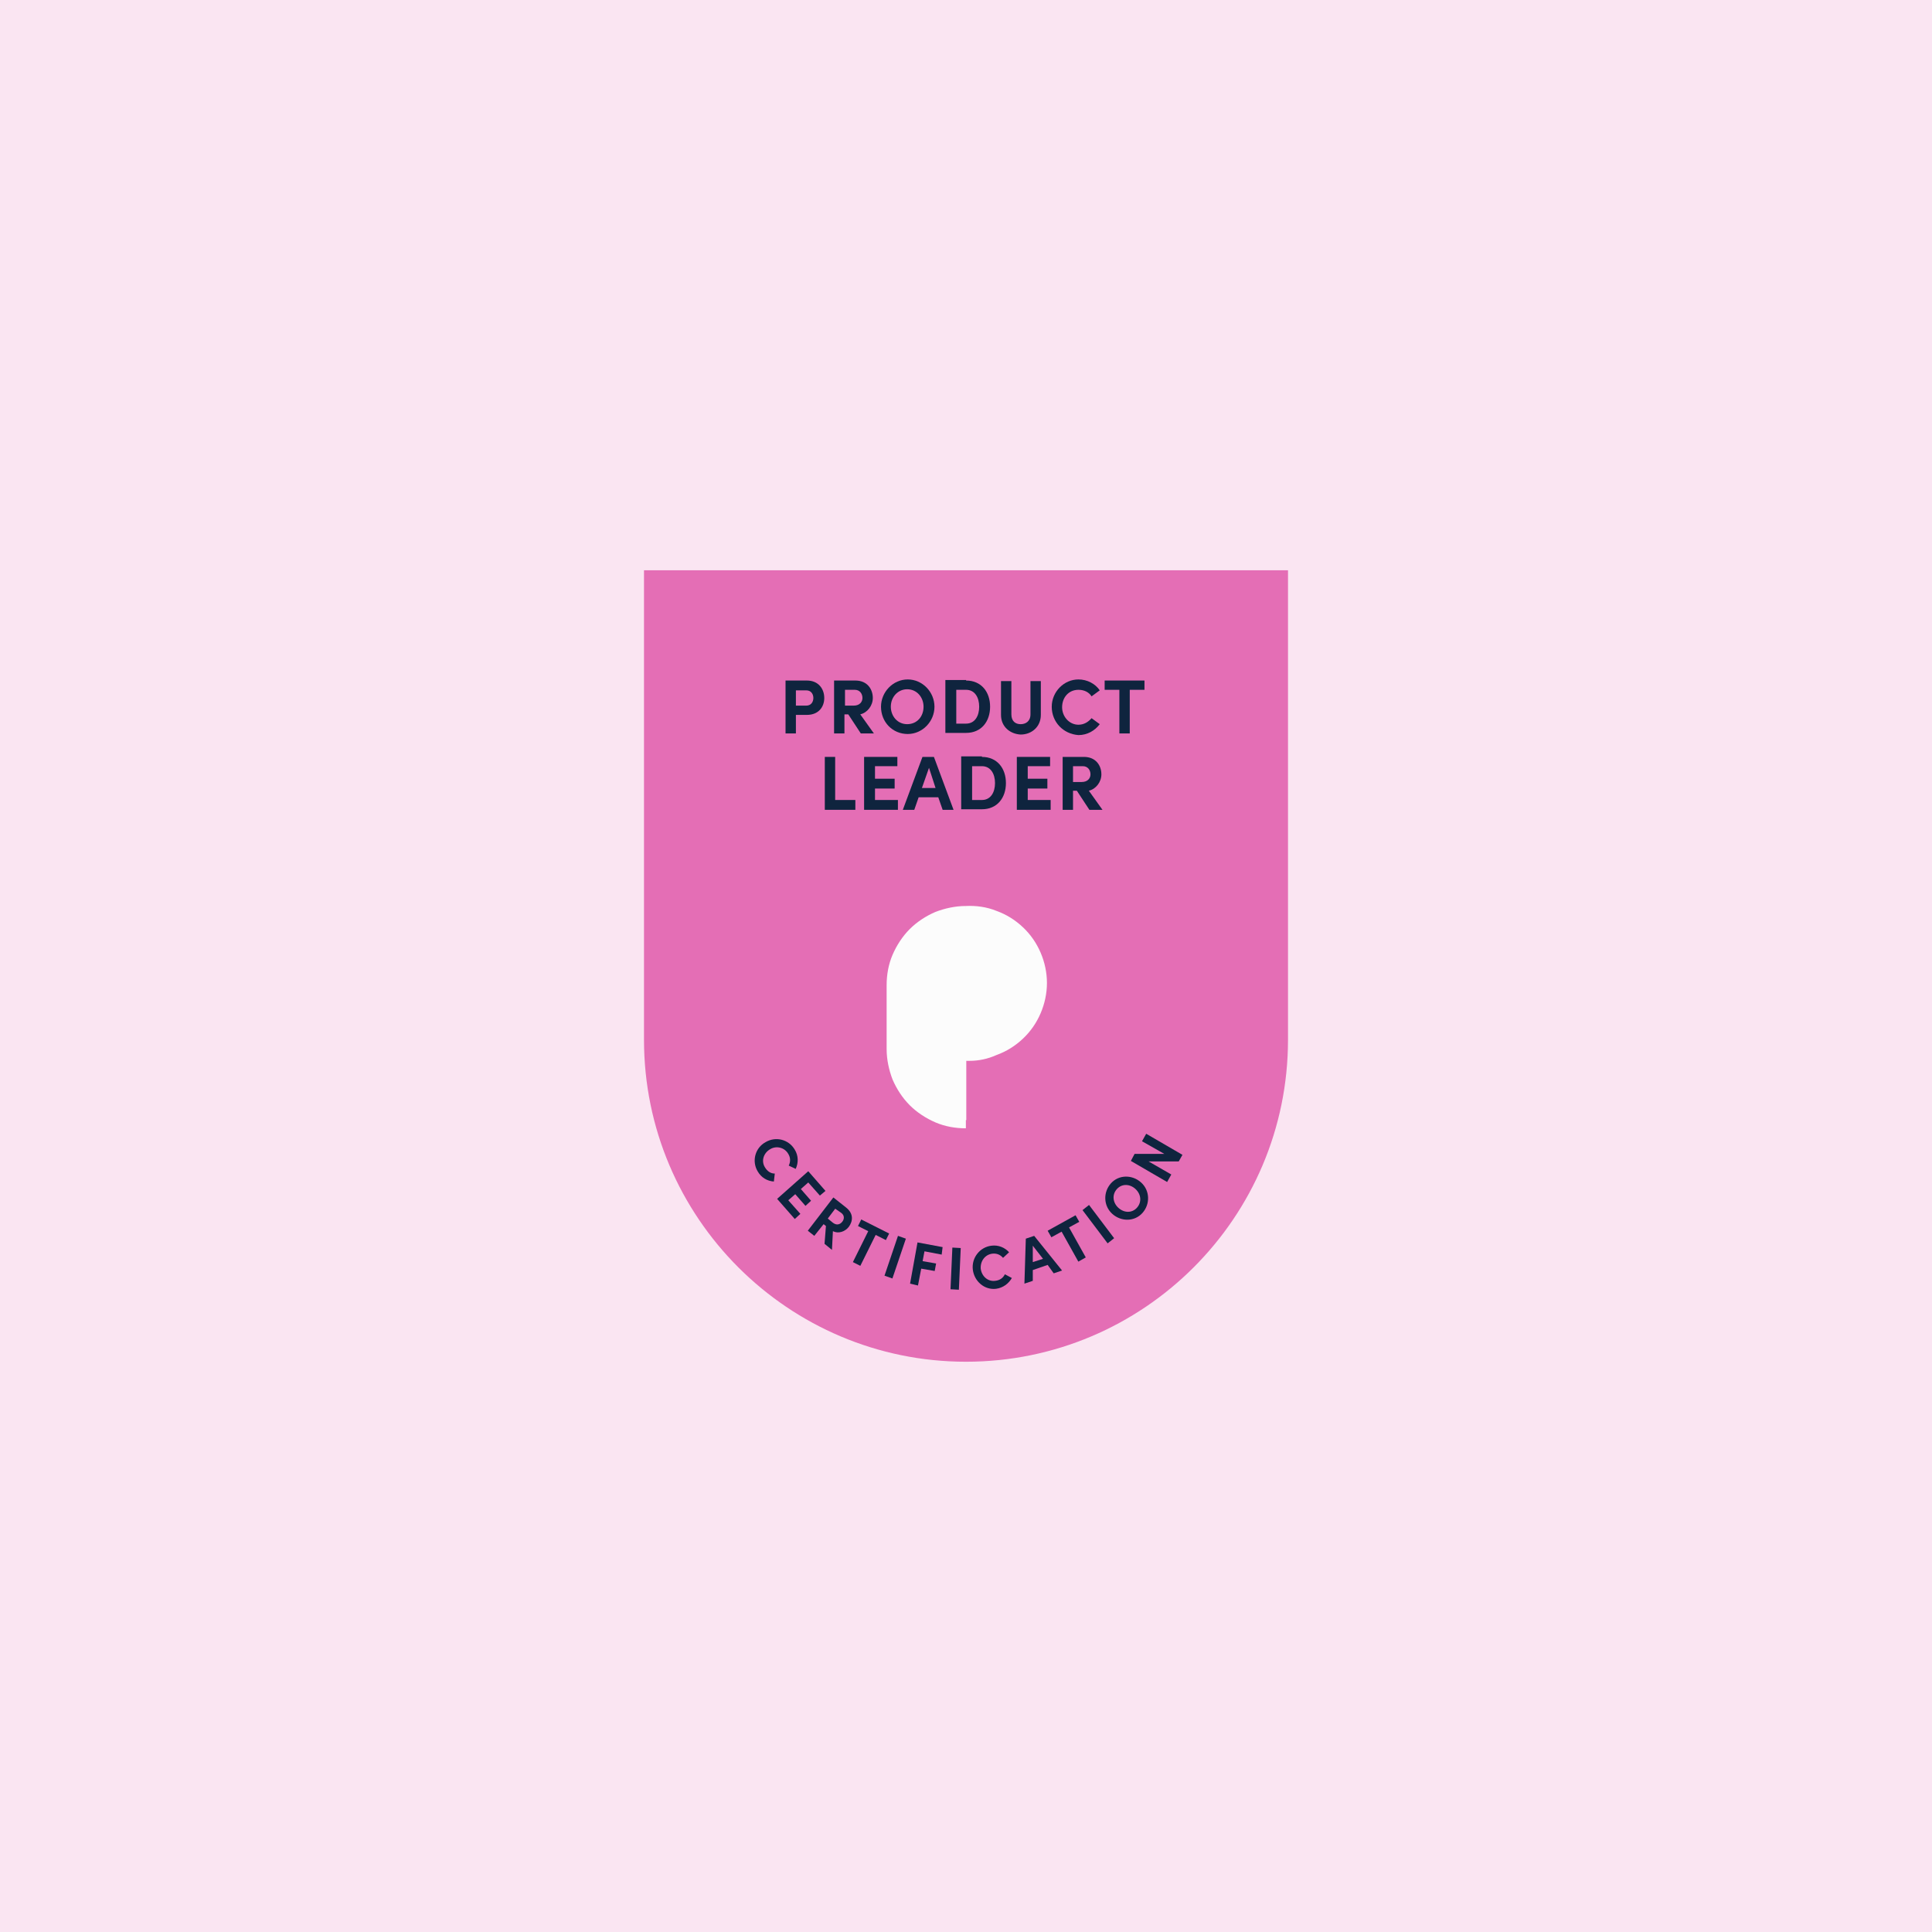 <svg width="330" height="330" viewBox="0 0 330 330" fill="none" xmlns="http://www.w3.org/2000/svg">
<rect width="330" height="330" fill="#FAE5F2"/>
<g clip-path="url(#clip0_2609_3550)">
<path d="M165 232.595C134.687 232.595 110 207.992 110 177.595V97.404H220V177.595C220 207.992 195.313 232.595 165 232.595Z" fill="#E46EB5"/>
<path fill-rule="evenodd" clip-rule="evenodd" d="M165.05 181.199H165.6C167.147 181.199 168.694 180.89 170.241 180.194C171.942 179.575 173.412 178.647 174.727 177.41C176.041 176.172 177.047 174.703 177.743 173.079C178.439 171.454 178.826 169.676 178.826 167.897C178.826 166.118 178.439 164.339 177.743 162.715C177.047 161.091 176.041 159.621 174.727 158.384C173.412 157.146 171.942 156.218 170.241 155.6C168.539 154.904 166.76 154.671 164.982 154.749V155.12C164.98 155.12 164.979 155.12 164.978 155.12V154.751C163.199 154.751 161.42 155.138 159.796 155.756C158.172 156.452 156.625 157.458 155.388 158.695C154.15 159.933 153.145 161.479 152.449 163.104C151.753 164.728 151.443 166.507 151.443 168.285V179.19C151.443 180.969 151.83 182.748 152.449 184.372C153.145 185.996 154.15 187.543 155.388 188.781C156.625 190.018 158.172 191.024 159.796 191.72C161.42 192.416 163.199 192.725 164.978 192.725V191.333C165.002 191.333 165.026 191.333 165.05 191.333V181.199Z" fill="#FCFCFC"/>
<path d="M137.81 116.24C139.859 116.24 140.791 117.731 140.791 119.222C140.791 120.713 139.859 122.11 137.81 122.11H135.946V125.278H134.176V116.24H137.81ZM137.716 120.526C138.555 120.526 138.928 119.874 138.928 119.222C138.928 118.57 138.555 117.917 137.716 117.917H135.946V120.526H137.716V120.526Z" fill="#0F243E"/>
<path d="M147.033 125.278L144.89 122.017H144.238V125.278H142.468V116.24H146.102C148.151 116.24 149.083 117.731 149.083 119.222C149.083 120.526 148.151 121.738 146.94 122.017L149.27 125.278H147.033ZM144.331 117.824V120.526H145.822C146.847 120.526 147.313 119.874 147.313 119.222C147.313 118.476 146.847 117.824 146.008 117.824H144.331Z" fill="#0F243E"/>
<path d="M150.482 120.713C150.482 118.197 152.532 116.054 155.048 116.054C157.564 116.054 159.614 118.197 159.614 120.713C159.614 123.229 157.564 125.372 155.048 125.372C152.439 125.372 150.482 123.322 150.482 120.713ZM157.75 120.713C157.75 119.129 156.632 117.731 154.955 117.731C153.371 117.731 152.16 119.036 152.16 120.713C152.16 122.297 153.278 123.694 154.955 123.694C156.632 123.694 157.75 122.39 157.75 120.713Z" fill="#0F243E"/>
<path d="M165.016 116.24C167.625 116.24 169.116 118.197 169.116 120.713C169.116 123.229 167.625 125.185 165.016 125.185H161.476V116.147H165.016V116.24ZM165.016 123.601C166.507 123.601 167.252 122.297 167.252 120.713C167.252 119.129 166.507 117.824 165.016 117.824H163.339V123.601H165.016V123.601Z" fill="#0F243E"/>
<path d="M170.979 122.112V116.335H172.75V122.018C172.75 123.23 173.495 123.696 174.334 123.696C175.172 123.696 176.011 123.23 176.011 122.018V116.335H177.781V122.112C177.781 124.161 176.197 125.466 174.334 125.466C172.563 125.373 170.979 124.161 170.979 122.112Z" fill="#0F243E"/>
<path d="M179.646 120.713C179.646 118.197 181.695 116.054 184.211 116.054C185.702 116.054 187.1 116.799 187.845 117.918L186.447 118.943C185.981 118.197 185.143 117.824 184.211 117.824C182.534 117.824 181.416 119.129 181.416 120.806C181.416 122.39 182.627 123.788 184.211 123.788C185.143 123.788 185.888 123.322 186.447 122.67L187.845 123.694C187.006 124.813 185.702 125.558 184.211 125.558C181.602 125.372 179.646 123.322 179.646 120.713Z" fill="#0F243E"/>
<path d="M195.484 116.24V117.824H192.969V125.278H191.198V117.824H188.683V116.24H195.484Z" fill="#0F243E"/>
<path d="M142.653 136.645H146.101V138.323H140.883V129.285H142.653V136.645Z" fill="#0F243E"/>
<path d="M149.457 136.645H153.371V138.323H147.594V129.285H153.277V130.869H149.457V133.012H152.812V134.689H149.457V136.645Z" fill="#0F243E"/>
<path d="M161.011 138.323L160.265 136.179H156.911L156.166 138.323H154.209L157.563 129.285H159.52L162.874 138.323H161.011ZM157.47 134.596H159.799L158.681 131.148L157.47 134.596Z" fill="#0F243E"/>
<path d="M167.719 129.285C170.328 129.285 171.819 131.241 171.819 133.757C171.819 136.273 170.328 138.229 167.719 138.229H164.179V129.191H167.719V129.285ZM167.719 136.645C169.21 136.645 169.956 135.341 169.956 133.757C169.956 132.173 169.21 130.869 167.719 130.869H166.042V136.645H167.719Z" fill="#0F243E"/>
<path d="M175.545 136.645H179.458V138.323H173.682V129.285H179.365V130.869H175.545V133.012H178.899V134.689H175.545V136.645Z" fill="#0F243E"/>
<path d="M186.075 138.323L183.932 135.061H183.28V138.323H181.51V129.285H185.144C187.193 129.285 188.125 130.775 188.125 132.266C188.125 133.571 187.193 134.782 185.982 135.061L188.312 138.323H186.075ZM183.28 130.869V133.571H184.771C185.796 133.571 186.262 132.918 186.262 132.266C186.262 131.521 185.796 130.869 184.957 130.869H183.28Z" fill="#0F243E"/>
<path d="M130.753 195.094C132.5 194.054 134.723 194.614 135.755 196.374C136.39 197.414 136.39 198.614 135.914 199.654L134.723 199.094C135.041 198.454 135.041 197.734 134.644 197.094C134.009 195.974 132.579 195.654 131.547 196.294C130.436 196.934 129.959 198.294 130.674 199.414C131.071 200.054 131.627 200.454 132.341 200.454L132.182 201.814C131.071 201.734 130.039 201.174 129.403 200.054C128.371 198.294 129.006 196.054 130.753 195.094Z" fill="#0F243E"/>
<path d="M134.644 205.015L136.708 207.335L135.755 208.215L132.738 204.775L138.058 200.055L140.996 203.415L140.043 204.215L138.058 201.975L136.788 203.095L138.534 205.095L137.582 205.975L135.835 203.975L134.644 205.015Z" fill="#0F243E"/>
<path d="M140.837 212.455L141.075 209.415L140.678 209.095L139.09 211.095L137.979 210.215L142.345 204.535L144.569 206.295C145.839 207.335 145.68 208.615 144.966 209.575C144.33 210.375 143.219 210.775 142.266 210.295L142.107 213.495L140.837 212.455ZM142.663 206.455L141.393 208.135L142.266 208.855C142.901 209.335 143.457 209.175 143.854 208.695C144.251 208.215 144.251 207.575 143.695 207.175L142.663 206.455Z" fill="#0F243E"/>
<path d="M151.873 210.695L151.317 211.815L149.57 210.935L146.95 216.215L145.68 215.575L148.3 210.295L146.553 209.415L147.109 208.295L151.873 210.695Z" fill="#0F243E"/>
<path d="M151.079 217.895L153.382 211.094L154.731 211.574L152.429 218.375L151.079 217.895Z" fill="#0F243E"/>
<path d="M160.845 214.295L157.908 213.735L157.59 215.415L159.893 215.815L159.654 217.095L157.352 216.695L156.796 219.575L155.446 219.255L156.717 212.215L161.004 213.015L160.845 214.295Z" fill="#0F243E"/>
<path d="M162.354 220.215L162.671 213.095L164.1 213.175L163.783 220.295L162.354 220.215Z" fill="#0F243E"/>
<path d="M166.165 216.855C165.926 214.855 167.356 213.015 169.341 212.775C170.532 212.615 171.643 213.095 172.358 213.895L171.326 214.855C170.849 214.295 170.214 214.055 169.499 214.135C168.229 214.295 167.435 215.415 167.514 216.695C167.673 217.975 168.705 218.935 169.976 218.775C170.77 218.695 171.326 218.295 171.643 217.655L172.834 218.295C172.278 219.255 171.326 219.975 170.135 220.135C168.15 220.375 166.403 218.855 166.165 216.855Z" fill="#0F243E"/>
<path d="M179.981 217.495L178.948 216.055L176.408 216.935V218.775L174.979 219.255L175.217 211.574L176.646 211.094L181.41 217.015L179.981 217.495ZM176.408 215.575L178.154 215.015L176.408 212.775V215.575Z" fill="#0F243E"/>
<path d="M183.712 207.575L184.347 208.695L182.601 209.655L185.459 214.775L184.189 215.495L181.33 210.375L179.583 211.335L178.948 210.215L183.712 207.575Z" fill="#0F243E"/>
<path d="M189.191 212.375L184.903 206.695L186.015 205.815L190.302 211.495L189.191 212.375Z" fill="#0F243E"/>
<path d="M189.984 207.335C188.476 205.975 188.396 203.655 189.746 202.135C191.096 200.615 193.398 200.615 194.907 201.975C196.416 203.335 196.495 205.655 195.145 207.175C193.795 208.695 191.493 208.695 189.984 207.335ZM193.954 203.095C193.001 202.215 191.652 202.135 190.778 203.095C189.905 204.055 190.064 205.415 191.017 206.295C191.969 207.175 193.319 207.255 194.192 206.295C195.066 205.335 194.907 203.975 193.954 203.095Z" fill="#0F243E"/>
<path d="M195.066 194.934L195.78 193.654L201.973 197.255L201.338 198.375H196.177L200.068 200.615L199.353 201.895L193.16 198.295L193.795 197.094H198.877L195.066 194.934Z" fill="#0F243E"/>
</g>
<defs>
<clipPath id="clip0_2609_3550">
<rect width="110" height="135.191" fill="white" transform="translate(110 97.404)"/>
</clipPath>
</defs>
</svg>
